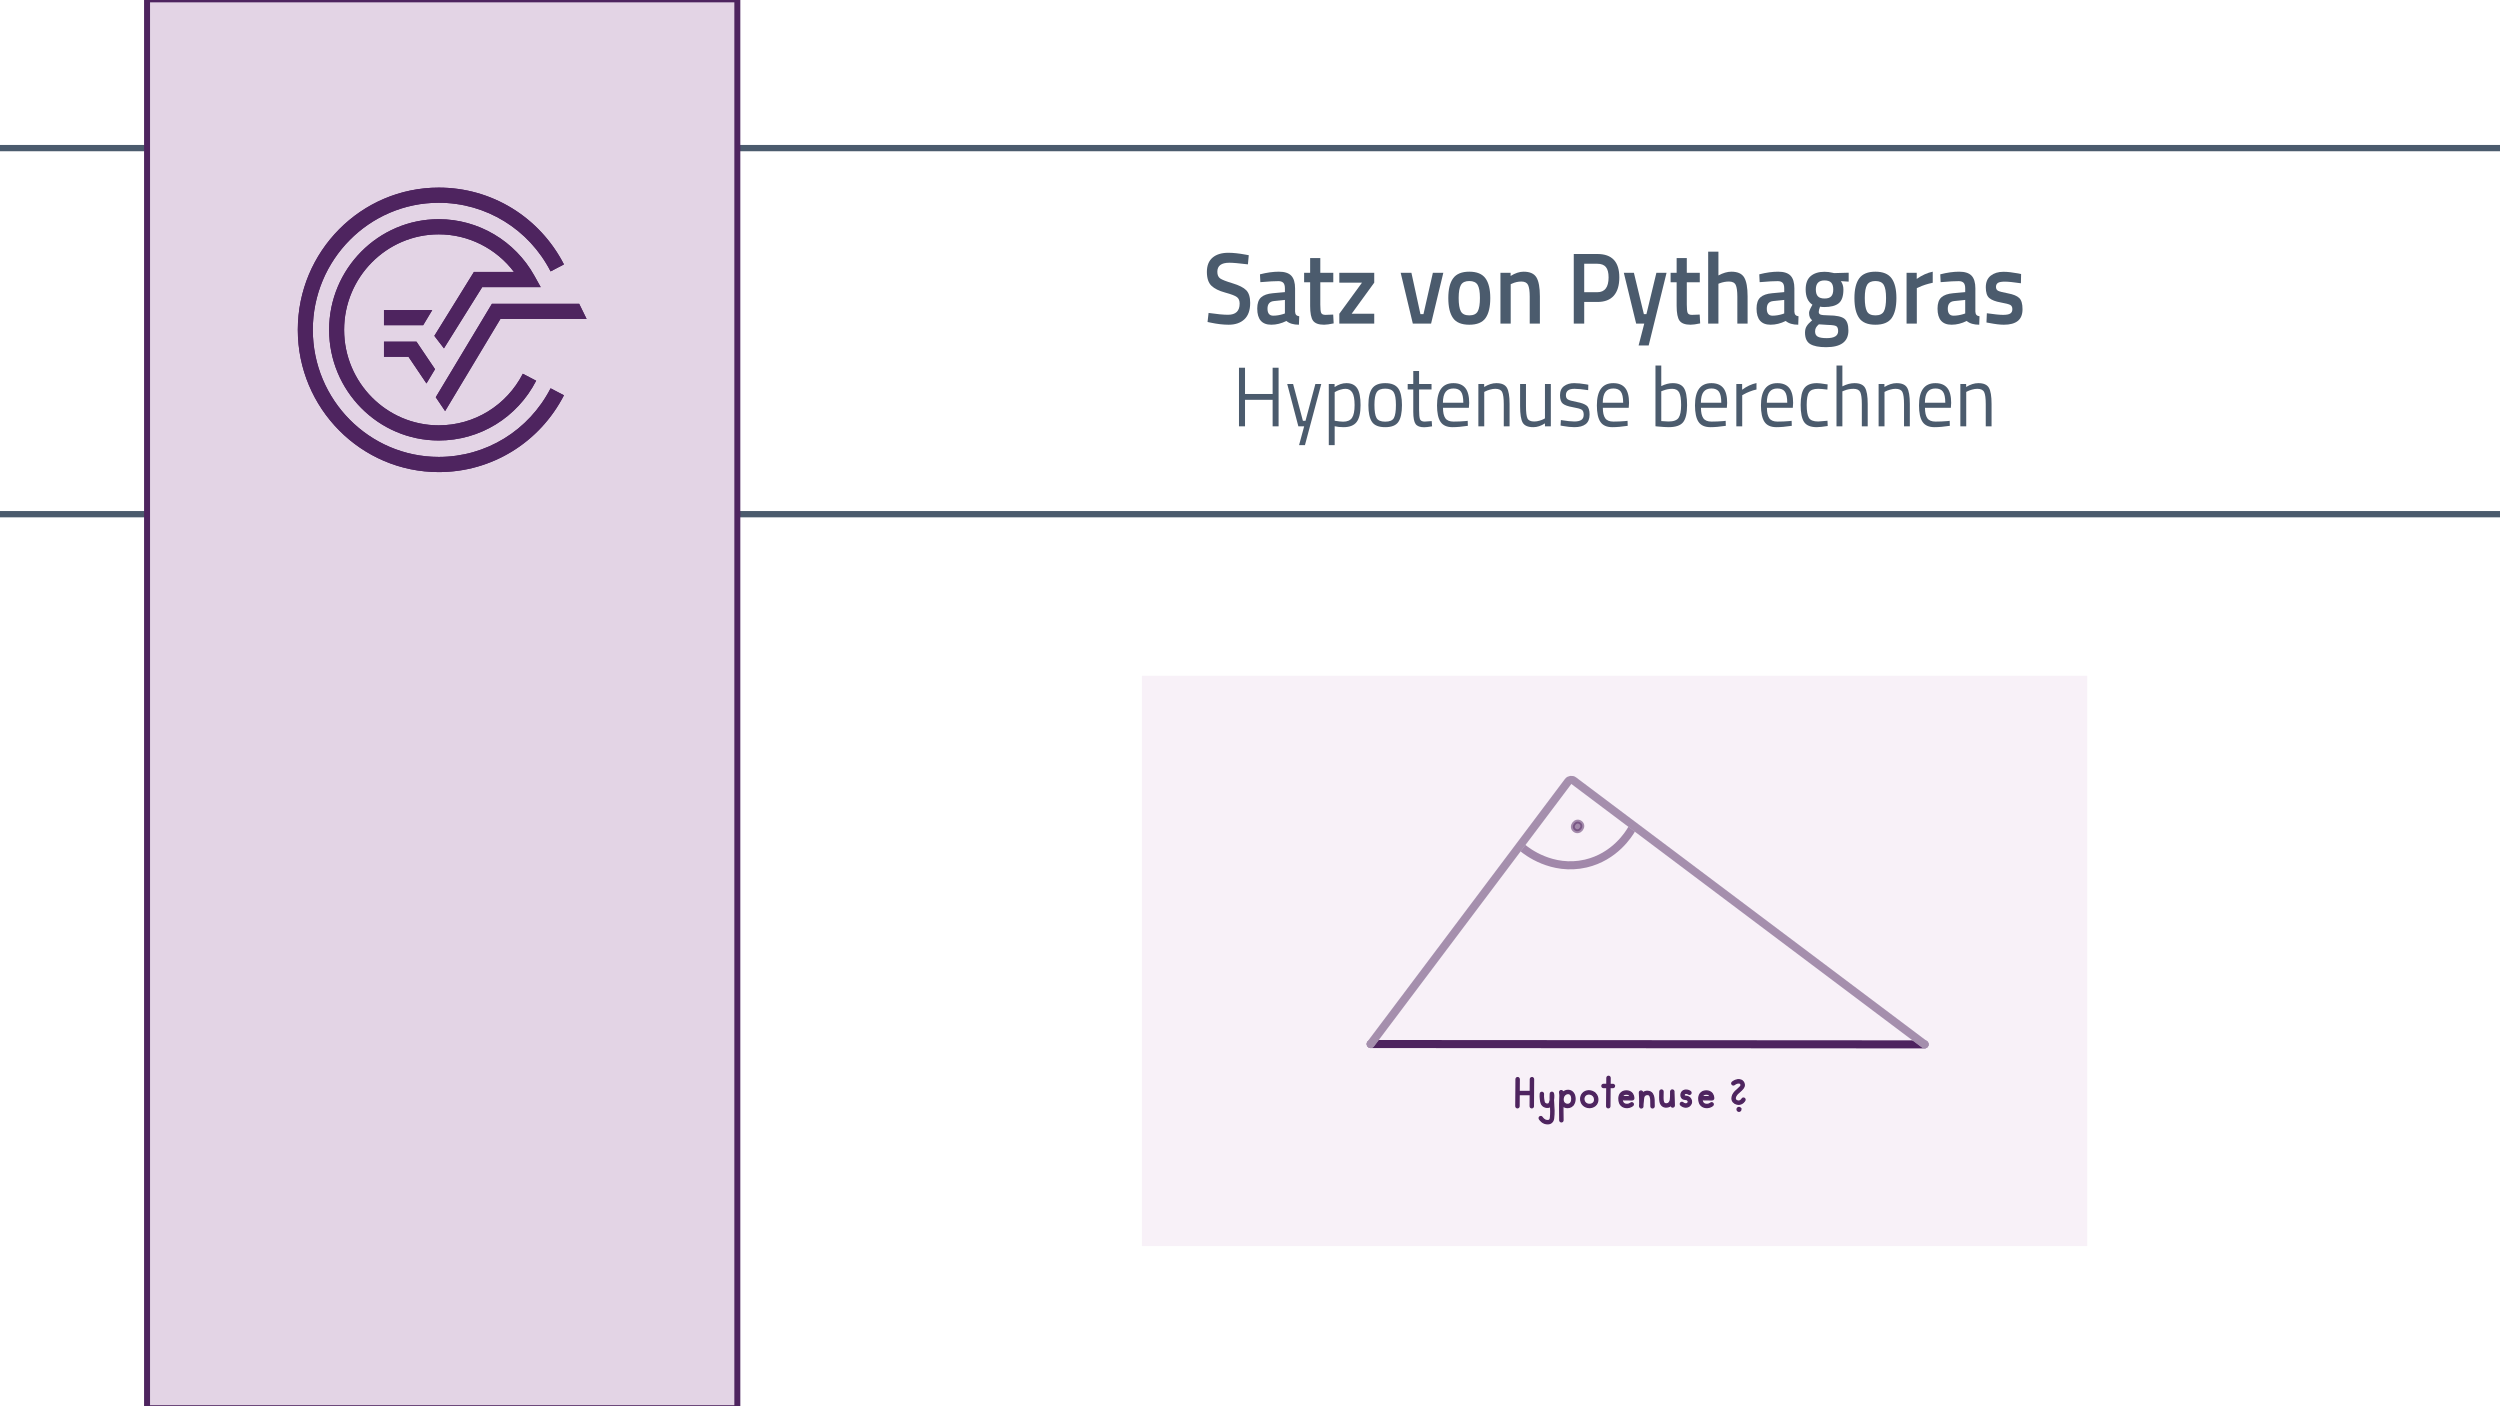 <?xml version="1.0" encoding="UTF-8"?>
<svg id="a" data-name="Ebene 1" xmlns="http://www.w3.org/2000/svg" width="1920" height="1080" viewBox="0 0 1920 1080">
  <rect x="0" y="0" width="1920" height="1080" fill="#808080" stroke="none"/>
  <rect x=".387" y="-1.5" width="1919.613" height="1082.5" fill="#fff" stroke="#fff" stroke-miterlimit="10"/>
  <rect x="-40" y="113.74" width="2010" height="281.158" fill="none" stroke="#4b5b6d" stroke-miterlimit="10" stroke-width="4.837"/>
  <g>
    <g>
      <path d="m944.095,201.784c-6.121,0-9.181,2.315-9.181,6.946,0,2.393.723,4.097,2.169,5.111,1.445,1.014,4.638,2.264,9.577,3.746s8.422,3.252,10.445,5.307c2.024,2.056,3.036,5.295,3.036,9.716,0,5.619-1.481,9.821-4.445,12.604-2.964,2.784-7.001,4.175-12.107,4.175-4.097,0-8.627-.52-13.59-1.561l-2.603-.546.795-6.946c6.506.938,11.469,1.405,14.891,1.405,5.976,0,8.964-2.86,8.964-8.585,0-2.236-.676-3.889-2.024-4.955-1.35-1.066-4.386-2.236-9.107-3.512-4.724-1.274-8.24-3.03-10.554-5.268-2.313-2.236-3.47-5.775-3.47-10.613s1.457-8.494,4.373-10.965c2.915-2.471,6.951-3.707,12.107-3.707,3.711,0,8.097.468,13.156,1.404l2.53.469-.65,7.023c-6.748-.832-11.519-1.249-14.312-1.249Z" fill="#4b5b6d" stroke-width="0"/>
      <path d="m994.621,221.529v17.793c.048,1.145.325,1.99.831,2.536.507.546,1.289.897,2.35,1.054l-.217,6.477c-4.146,0-7.35-.961-9.614-2.887-3.855,1.926-7.734,2.887-11.638,2.887-7.181,0-10.771-4.136-10.771-12.408,0-3.953.977-6.814,2.928-8.584,1.952-1.769,4.952-2.836,9-3.199l9.324-.859v-2.809c0-2.081-.422-3.538-1.265-4.371-.844-.832-2.085-1.248-3.723-1.248-3.085,0-6.939.208-11.565.624l-2.313.155-.289-6.008c5.252-1.354,10.084-2.029,14.493-2.029s7.59,1.027,9.541,3.082c1.952,2.057,2.928,5.32,2.928,9.795Zm-16.191,9.676c-3.325.312-4.987,2.264-4.987,5.854s1.469,5.385,4.409,5.385c2.409,0,4.963-.416,7.662-1.248l1.301-.469v-10.379l-8.385.857Z" fill="#4b5b6d" stroke-width="0"/>
      <path d="m1023.968,216.768h-9.975v17.17c0,3.174.217,5.281.65,6.32.434,1.042,1.541,1.562,3.325,1.562l5.927-.234.361,6.79c-3.229.676-5.687,1.014-7.373,1.014-4.096,0-6.903-1.014-8.421-3.043s-2.277-5.854-2.277-11.473v-18.105h-4.626v-7.258h4.626v-11.315h7.808v11.315h9.975v7.258Z" fill="#4b5b6d" stroke-width="0"/>
      <path d="m1028.594,217.08v-7.57h26.817v7.57l-17.349,23.881h17.349v7.57h-26.817v-7.57l17.42-23.881h-17.42Z" fill="#4b5b6d" stroke-width="0"/>
      <path d="m1075.722,209.51h8.24l6.939,31.764h2.312l7.229-31.764h8.023l-9.396,39.021h-14.023l-9.324-39.021Z" fill="#4b5b6d" stroke-width="0"/>
      <path d="m1116.021,213.725c2.481-3.381,6.613-5.072,12.396-5.072s9.914,1.691,12.396,5.072c2.481,3.383,3.723,8.455,3.723,15.218s-1.205,11.862-3.614,15.296c-2.41,3.434-6.578,5.15-12.505,5.15s-10.097-1.717-12.505-5.15c-2.411-3.434-3.614-8.531-3.614-15.296s1.239-11.835,3.723-15.218Zm5.891,25.363c1.108,2.082,3.276,3.121,6.506,3.121s5.396-1.039,6.506-3.121c1.107-2.08,1.662-5.488,1.662-10.224s-.591-8.089-1.771-10.067c-1.182-1.977-3.314-2.965-6.397-2.965s-5.217.988-6.397,2.965c-1.182,1.979-1.771,5.334-1.771,10.067s.553,8.144,1.662,10.224Z" fill="#4b5b6d" stroke-width="0"/>
      <path d="m1160.222,248.531h-7.879v-39.021h7.807v2.42c3.518-2.186,6.843-3.277,9.976-3.277,4.818,0,8.107,1.471,9.866,4.408,1.759,2.94,2.639,7.793,2.639,14.555v20.916h-7.807v-20.682c0-4.214-.422-7.205-1.265-8.975-.844-1.768-2.566-2.653-5.169-2.653-2.457,0-4.819.521-7.084,1.562l-1.084.468v30.28Z" fill="#4b5b6d" stroke-width="0"/>
      <path d="m1226.794,231.908h-10.12v16.623h-8.023v-53.459h18.144c11.228,0,16.842,5.984,16.842,17.949,0,6.141-1.408,10.822-4.228,14.048-2.819,3.227-7.024,4.839-12.614,4.839Zm-10.12-7.492h10.048c5.783,0,8.674-3.797,8.674-11.395,0-3.641-.698-6.294-2.096-7.959-1.398-1.665-3.591-2.498-6.578-2.498h-10.048v21.852Z" fill="#4b5b6d" stroke-width="0"/>
      <path d="m1247.104,209.51h7.734l7.663,31.764h1.951l7.662-31.764h7.807l-13.733,55.8h-7.735l4.338-16.778h-6.217l-9.47-39.021Z" fill="#4b5b6d" stroke-width="0"/>
      <path d="m1305.438,216.768h-9.976v17.17c0,3.174.217,5.281.65,6.32.434,1.042,1.542,1.562,3.325,1.562l5.927-.234.362,6.79c-3.229.676-5.688,1.014-7.373,1.014-4.097,0-6.903-1.014-8.422-3.043-1.518-2.029-2.276-5.854-2.276-11.473v-18.105h-4.627v-7.258h4.627v-11.315h7.807v11.315h9.976v7.258Z" fill="#4b5b6d" stroke-width="0"/>
      <path d="m1319.749,248.531h-7.879v-55.254h7.879v18.262c3.566-1.924,6.867-2.887,9.903-2.887,4.818,0,8.107,1.471,9.867,4.408,1.758,2.94,2.638,7.793,2.638,14.555v20.916h-7.879v-20.682c0-4.214-.41-7.205-1.229-8.975-.82-1.768-2.555-2.653-5.204-2.653-2.313,0-4.627.417-6.939,1.249l-1.157.469v30.592Z" fill="#4b5b6d" stroke-width="0"/>
      <path d="m1378.082,221.529v17.793c.048,1.145.326,1.99.832,2.536s1.288.897,2.349,1.054l-.217,6.477c-4.145,0-7.349-.961-9.613-2.887-3.856,1.926-7.734,2.887-11.638,2.887-7.182,0-10.771-4.136-10.771-12.408,0-3.953.976-6.814,2.927-8.584,1.952-1.769,4.952-2.836,9-3.199l9.324-.859v-2.809c0-2.081-.422-3.538-1.265-4.371-.844-.832-2.085-1.248-3.723-1.248-3.085,0-6.939.208-11.565.624l-2.313.155-.289-6.008c5.252-1.354,10.084-2.029,14.493-2.029s7.59,1.027,9.542,3.082c1.951,2.057,2.927,5.32,2.927,9.795Zm-16.191,9.676c-3.325.312-4.987,2.264-4.987,5.854s1.469,5.385,4.409,5.385c2.409,0,4.963-.416,7.662-1.248l1.301-.469v-10.379l-8.385.857Z" fill="#4b5b6d" stroke-width="0"/>
      <path d="m1419.573,253.838c0,8.531-5.711,12.799-17.132,12.799-5.493,0-9.566-.808-12.216-2.42-2.651-1.613-3.976-4.553-3.976-8.818,0-1.926.434-3.578,1.301-4.955.867-1.38,2.265-2.875,4.192-4.488-1.59-1.144-2.385-3.043-2.385-5.697,0-1.039.65-2.73,1.951-5.072l.65-1.17c-3.47-2.236-5.204-6.139-5.204-11.707,0-4.682,1.301-8.115,3.903-10.301s6.119-3.277,10.554-3.277c2.12,0,4.216.26,6.289.779l1.084.234,11.204-.312v6.868l-6-.39c1.302,1.821,1.952,3.954,1.952,6.398,0,5.1-1.193,8.624-3.578,10.575-2.386,1.95-6.108,2.927-11.168,2.927-1.254,0-2.313-.104-3.181-.312-.676,1.77-1.012,3.135-1.012,4.098s.444,1.626,1.337,1.989c.892.364,3.047.573,6.47.624,5.734.053,9.661.886,11.782,2.498,2.12,1.613,3.181,4.655,3.181,9.131Zm-25.589.78c0,1.82.674,3.122,2.023,3.901,1.349.781,3.662,1.171,6.939,1.171,5.83,0,8.747-1.795,8.747-5.385,0-2.028-.519-3.316-1.555-3.862-1.036-.547-3.097-.847-6.18-.898l-7.084-.468c-1.061.937-1.808,1.808-2.241,2.614s-.65,1.781-.65,2.927Zm2.168-27.042c1.06,1.12,2.771,1.679,5.133,1.679s4.06-.559,5.096-1.679c1.036-1.117,1.555-2.873,1.555-5.268s-.531-4.148-1.591-5.268c-1.061-1.118-2.771-1.678-5.132-1.678-4.435,0-6.65,2.316-6.65,6.945,0,2.395.529,4.15,1.59,5.268Z" fill="#4b5b6d" stroke-width="0"/>
      <path d="m1427.922,213.725c2.481-3.381,6.614-5.072,12.396-5.072s9.914,1.691,12.396,5.072c2.481,3.383,3.723,8.455,3.723,15.218s-1.205,11.862-3.613,15.296c-2.411,3.434-6.578,5.15-12.506,5.15s-10.096-1.717-12.505-5.15c-2.41-3.434-3.614-8.531-3.614-15.296s1.24-11.835,3.723-15.218Zm5.891,25.363c1.108,2.082,3.277,3.121,6.506,3.121s5.396-1.039,6.506-3.121c1.107-2.08,1.662-5.488,1.662-10.224s-.591-8.089-1.771-10.067c-1.182-1.977-3.313-2.965-6.397-2.965s-5.217.988-6.397,2.965c-1.181,1.979-1.771,5.334-1.771,10.067s.554,8.144,1.662,10.224Z" fill="#4b5b6d" stroke-width="0"/>
      <path d="m1464.244,248.531v-39.021h7.807v4.684c4.096-2.861,8.192-4.709,12.289-5.541v8.506c-4.146.885-7.688,2.029-10.626,3.434l-1.591.703v27.236h-7.879Z" fill="#4b5b6d" stroke-width="0"/>
      <path d="m1517.083,221.529v17.793c.048,1.145.326,1.99.832,2.536s1.288.897,2.349,1.054l-.217,6.477c-4.145,0-7.349-.961-9.613-2.887-3.856,1.926-7.734,2.887-11.638,2.887-7.182,0-10.771-4.136-10.771-12.408,0-3.953.976-6.814,2.927-8.584,1.952-1.769,4.952-2.836,9-3.199l9.324-.859v-2.809c0-2.081-.422-3.538-1.265-4.371-.844-.832-2.085-1.248-3.723-1.248-3.085,0-6.939.208-11.565.624l-2.313.155-.289-6.008c5.252-1.354,10.084-2.029,14.493-2.029s7.59,1.027,9.542,3.082c1.951,2.057,2.927,5.32,2.927,9.795Zm-16.191,9.676c-3.325.312-4.987,2.264-4.987,5.854s1.469,5.385,4.409,5.385c2.409,0,4.963-.416,7.662-1.248l1.301-.469v-10.379l-8.385.857Z" fill="#4b5b6d" stroke-width="0"/>
      <path d="m1552.068,217.549c-5.687-.832-9.807-1.249-12.36-1.249s-4.326.325-5.313.976c-.988.651-1.481,1.678-1.481,3.082s.542,2.395,1.626,2.967c1.085.572,3.639,1.236,7.662,1.989,4.023.755,6.879,1.938,8.566,3.551,1.686,1.613,2.529,4.476,2.529,8.585s-1.217,7.129-3.65,9.053c-2.434,1.926-5.988,2.887-10.661,2.887-2.94,0-6.65-.441-11.132-1.326l-2.241-.391.289-7.102c5.783.833,9.95,1.249,12.505,1.249s4.374-.338,5.458-1.015c1.084-.676,1.626-1.795,1.626-3.355s-.519-2.641-1.554-3.238c-1.037-.598-3.519-1.25-7.445-1.951-3.929-.703-6.808-1.808-8.638-3.317-1.832-1.509-2.747-4.265-2.747-8.272s1.265-6.996,3.795-8.975c2.529-1.977,5.771-2.965,9.722-2.965,3.084,0,6.867.416,11.349,1.248l2.241.469-.145,7.102Z" fill="#4b5b6d" stroke-width="0"/>
    </g>
    <g>
      <path d="m977.38,327.42v-20.357h-21.204v20.357h-4.639v-45.006h4.639v20.162h21.204v-20.162h4.578v45.006h-4.578Z" fill="#4b5b6d" stroke-width="0"/>
      <path d="m988.583,294.901h4.519l7.529,28.29h1.988l7.59-28.29h4.519l-12.53,46.956h-4.518l3.915-14.438h-4.457l-8.555-32.519Z" fill="#4b5b6d" stroke-width="0"/>
      <path d="m1020.51,341.857v-46.956h4.457v2.341c3.052-1.993,6.063-2.991,9.036-2.991,3.814,0,6.586,1.312,8.312,3.935,1.727,2.624,2.591,6.949,2.591,12.975s-1.015,10.352-3.042,12.975c-2.028,2.624-5.392,3.936-10.09,3.936-2.45,0-4.699-.239-6.747-.716v14.503h-4.518Zm12.83-43.249c-1.204,0-2.5.218-3.885.65-1.386.435-2.48.868-3.283,1.301l-1.145.65v21.917c2.851.478,5.02.715,6.506.715,3.253,0,5.531-.996,6.837-2.991,1.305-1.993,1.958-5.245,1.958-9.755s-.593-7.717-1.777-9.625-2.922-2.862-5.211-2.862Z" fill="#4b5b6d" stroke-width="0"/>
      <path d="m1050.93,311.096c0-5.939.983-10.232,2.952-12.877,1.967-2.645,5.29-3.968,9.969-3.968s7.991,1.323,9.939,3.968c1.947,2.645,2.922,6.938,2.922,12.877s-.924,10.254-2.771,12.941c-1.848,2.689-5.222,4.033-10.12,4.033s-8.273-1.344-10.121-4.033c-1.848-2.688-2.771-7.001-2.771-12.941Zm4.639-.098c0,4.748.531,8.075,1.596,9.982,1.063,1.908,3.293,2.861,6.687,2.861s5.612-.942,6.657-2.828c1.043-1.887,1.565-5.213,1.565-9.983s-.582-8.054-1.747-9.853-3.323-2.699-6.476-2.699-5.321.9-6.506,2.699-1.776,5.072-1.776,9.82Z" fill="#4b5b6d" stroke-width="0"/>
      <path d="m1099.422,299.129h-9.577v15.543c0,3.73.25,6.179.753,7.35.501,1.17,1.695,1.756,3.584,1.756l5.361-.391.301,4.033c-2.69.477-4.739.715-6.145.715-3.132,0-5.301-.823-6.506-2.471-1.204-1.648-1.807-4.791-1.807-9.431v-17.104h-4.277v-4.228h4.277v-9.95h4.458v9.95h9.577v4.228Z" fill="#4b5b6d" stroke-width="0"/>
      <path d="m1125.445,323.387l1.747-.195.12,3.838c-4.578.693-8.493,1.041-11.746,1.041-4.338,0-7.41-1.355-9.217-4.065-1.808-2.709-2.711-6.927-2.711-12.649,0-11.402,4.196-17.104,12.59-17.104,4.056,0,7.088,1.226,9.096,3.675s3.013,6.299,3.013,11.544l-.241,3.707h-19.879c0,3.599.603,6.266,1.808,7.999,1.204,1.734,3.303,2.602,6.295,2.602s6.033-.13,9.126-.391Zm-1.627-14.112c0-3.989-.593-6.807-1.776-8.454-1.186-1.648-3.113-2.473-5.783-2.473s-4.679.869-6.024,2.602c-1.346,1.735-2.038,4.51-2.078,8.325h15.662Z" fill="#4b5b6d" stroke-width="0"/>
      <path d="m1139.901,327.42h-4.518v-32.519h4.458v2.276c3.253-1.951,6.364-2.927,9.337-2.927,4.016,0,6.717,1.171,8.102,3.513,1.386,2.341,2.079,6.503,2.079,12.486v17.17h-4.458v-17.04c0-4.509-.412-7.599-1.235-9.268s-2.58-2.504-5.271-2.504c-1.286,0-2.642.206-4.066.618-1.426.412-2.521.812-3.283,1.203l-1.145.585v26.405Z" fill="#4b5b6d" stroke-width="0"/>
      <path d="m1186.526,294.901h4.518v32.519h-4.518v-2.277c-3.013,1.951-5.984,2.928-8.916,2.928-4.096,0-6.817-1.148-8.162-3.447-1.346-2.298-2.018-6.547-2.018-12.747v-16.975h4.518v16.909c0,4.727.381,7.893,1.145,9.496.763,1.604,2.489,2.406,5.181,2.406,1.325,0,2.67-.205,4.036-.618,1.364-.411,2.409-.813,3.132-1.203l1.085-.585v-26.405Z" fill="#4b5b6d" stroke-width="0"/>
      <path d="m1209.176,298.608c-4.378,0-6.566,1.648-6.566,4.942,0,1.519.502,2.592,1.506,3.22,1.003.629,3.292,1.279,6.867,1.951,3.574.673,6.104,1.616,7.59,2.829,1.485,1.215,2.229,3.49,2.229,6.828s-.994,5.789-2.982,7.35c-1.987,1.561-4.89,2.342-8.704,2.342-2.49,0-5.422-.305-8.795-.911l-1.808-.325.241-4.227c4.578.737,8.031,1.105,10.361,1.105s4.105-.4,5.331-1.203c1.225-.803,1.837-2.146,1.837-4.033s-.522-3.164-1.565-3.837c-1.045-.671-3.334-1.311-6.868-1.919-3.534-.605-6.044-1.495-7.529-2.666-1.486-1.17-2.229-3.338-2.229-6.504s1.033-5.506,3.102-7.023,4.648-2.276,7.741-2.276c2.449,0,5.521.304,9.217.911l1.687.324-.121,4.162c-4.457-.692-7.972-1.04-10.541-1.04Z" fill="#4b5b6d" stroke-width="0"/>
      <path d="m1248.21,323.387l1.746-.195.121,3.838c-4.578.693-8.493,1.041-11.746,1.041-4.338,0-7.41-1.355-9.217-4.065-1.808-2.709-2.711-6.927-2.711-12.649,0-11.402,4.196-17.104,12.59-17.104,4.055,0,7.088,1.226,9.096,3.675s3.012,6.299,3.012,11.544l-.24,3.707h-19.879c0,3.599.603,6.266,1.808,7.999,1.204,1.734,3.303,2.602,6.295,2.602s6.032-.13,9.126-.391Zm-1.627-14.112c0-3.989-.594-6.807-1.777-8.454-1.186-1.648-3.112-2.473-5.782-2.473s-4.679.869-6.024,2.602c-1.346,1.735-2.038,4.51-2.078,8.325h15.662Z" fill="#4b5b6d" stroke-width="0"/>
      <path d="m1284.713,294.251c4.056,0,6.897,1.247,8.523,3.739,1.626,2.494,2.439,6.861,2.439,13.105s-1.015,10.633-3.042,13.17c-2.028,2.536-5.753,3.805-11.174,3.805-1.688,0-4.479-.174-8.374-.521l-1.687-.194v-46.631h4.458v15.804c3.052-1.518,6.003-2.276,8.855-2.276Zm-3.313,29.462c3.936,0,6.536-.965,7.801-2.895,1.266-1.929,1.897-5.191,1.897-9.788s-.502-7.814-1.506-9.657-2.792-2.765-5.361-2.765c-2.329,0-4.719.478-7.168,1.431l-1.205.455v22.893c2.61.218,4.458.326,5.542.326Z" fill="#4b5b6d" stroke-width="0"/>
      <path d="m1323.565,323.387l1.747-.195.12,3.838c-4.578.693-8.493,1.041-11.746,1.041-4.337,0-7.409-1.355-9.217-4.065-1.807-2.709-2.711-6.927-2.711-12.649,0-11.402,4.196-17.104,12.59-17.104,4.056,0,7.088,1.226,9.097,3.675,2.008,2.449,3.012,6.299,3.012,11.544l-.241,3.707h-19.879c0,3.599.603,6.266,1.808,7.999,1.205,1.734,3.303,2.602,6.295,2.602s6.033-.13,9.126-.391Zm-1.626-14.112c0-3.989-.594-6.807-1.777-8.454-1.186-1.648-3.112-2.473-5.783-2.473s-4.679.869-6.023,2.602c-1.347,1.735-2.039,4.51-2.078,8.325h15.662Z" fill="#4b5b6d" stroke-width="0"/>
      <path d="m1333.504,327.42v-32.519h4.458v4.423c3.494-2.602,7.168-4.314,11.023-5.139v4.943c-1.687.348-3.443.889-5.271,1.626-1.828.737-3.223,1.388-4.187,1.95l-1.506.846v23.869h-4.519Z" fill="#4b5b6d" stroke-width="0"/>
      <path d="m1374.226,323.387l1.747-.195.12,3.838c-4.578.693-8.493,1.041-11.746,1.041-4.337,0-7.409-1.355-9.217-4.065-1.807-2.709-2.711-6.927-2.711-12.649,0-11.402,4.196-17.104,12.59-17.104,4.056,0,7.088,1.226,9.097,3.675,2.008,2.449,3.012,6.299,3.012,11.544l-.241,3.707h-19.879c0,3.599.603,6.266,1.808,7.999,1.205,1.734,3.303,2.602,6.295,2.602s6.033-.13,9.126-.391Zm-1.626-14.112c0-3.989-.594-6.807-1.777-8.454-1.186-1.648-3.112-2.473-5.783-2.473s-4.679.869-6.023,2.602c-1.347,1.735-2.039,4.51-2.078,8.325h15.662Z" fill="#4b5b6d" stroke-width="0"/>
      <path d="m1395.429,294.251c1.325,0,3.574.261,6.747.78l1.445.195-.181,3.967c-3.213-.39-5.582-.585-7.107-.585-3.414,0-5.733.878-6.958,2.634-1.226,1.756-1.837,5.008-1.837,9.756s.572,8.055,1.717,9.918c1.145,1.865,3.523,2.797,7.138,2.797l7.108-.586.181,4.032c-3.734.606-6.526.911-8.373.911-4.698,0-7.942-1.301-9.729-3.902-1.787-2.602-2.681-6.992-2.681-13.17s.964-10.514,2.892-13.008c1.928-2.492,5.14-3.739,9.638-3.739Z" fill="#4b5b6d" stroke-width="0"/>
      <path d="m1414.946,327.42h-4.519v-46.696h4.519v15.999c3.212-1.647,6.304-2.472,9.276-2.472,4.016,0,6.717,1.171,8.103,3.513,1.385,2.341,2.078,6.503,2.078,12.486v17.17h-4.519v-17.04c0-4.509-.412-7.599-1.234-9.268-.823-1.669-2.561-2.504-5.211-2.504-2.53,0-4.979.499-7.349,1.496l-1.145.455v26.86Z" fill="#4b5b6d" stroke-width="0"/>
      <path d="m1447.294,327.42h-4.519v-32.519h4.458v2.276c3.253-1.951,6.364-2.927,9.337-2.927,4.016,0,6.717,1.171,8.103,3.513,1.385,2.341,2.078,6.503,2.078,12.486v17.17h-4.458v-17.04c0-4.509-.412-7.599-1.234-9.268-.824-1.669-2.581-2.504-5.271-2.504-1.285,0-2.641.206-4.066.618s-2.521.812-3.282,1.203l-1.145.585v26.405Z" fill="#4b5b6d" stroke-width="0"/>
      <path d="m1495.604,323.387l1.747-.195.12,3.838c-4.578.693-8.493,1.041-11.746,1.041-4.337,0-7.409-1.355-9.217-4.065-1.807-2.709-2.711-6.927-2.711-12.649,0-11.402,4.196-17.104,12.59-17.104,4.056,0,7.088,1.226,9.097,3.675,2.008,2.449,3.012,6.299,3.012,11.544l-.241,3.707h-19.879c0,3.599.603,6.266,1.808,7.999,1.205,1.734,3.303,2.602,6.295,2.602s6.033-.13,9.126-.391Zm-1.626-14.112c0-3.989-.594-6.807-1.777-8.454-1.186-1.648-3.112-2.473-5.783-2.473s-4.679.869-6.023,2.602c-1.347,1.735-2.039,4.51-2.078,8.325h15.662Z" fill="#4b5b6d" stroke-width="0"/>
      <path d="m1510.062,327.42h-4.519v-32.519h4.458v2.276c3.253-1.951,6.364-2.927,9.337-2.927,4.016,0,6.717,1.171,8.103,3.513,1.385,2.341,2.078,6.503,2.078,12.486v17.17h-4.458v-17.04c0-4.509-.412-7.599-1.234-9.268-.824-1.669-2.581-2.504-5.271-2.504-1.285,0-2.641.206-4.066.618s-2.521.812-3.282,1.203l-1.145.585v26.405Z" fill="#4b5b6d" stroke-width="0"/>
    </g>
  </g>
  <rect x="112.939" y="-.5" width="453.337" height="1082" fill="#e3d4e5" stroke="#4e245f" stroke-miterlimit="10" stroke-width="4.59"/>
  <g>
    <path d="m336.969,350.915c-53.328,0-96.718-43.782-96.718-97.598s43.391-97.6,96.718-97.6c36.269,0,69.179,20.196,85.905,52.715l10.236-5.38c-18.701-36.381-55.551-58.975-96.141-58.975-59.7,0-108.261,48.995-108.261,109.24s48.562,109.245,108.261,109.245c40.59,0,77.428-22.604,96.141-58.983l-10.246-5.363c-16.716,32.499-49.63,52.698-85.895,52.698" fill="#4e245f" stroke-width="0"/>
    <polygon points="334.66 305.077 341.836 315.721 384.313 244.947 450.507 244.947 444.8 233.302 377.804 233.302 334.66 305.077" fill="#4e245f" stroke-width="0"/>
    <polygon points="294.89 274.028 313.728 274.028 327.521 294.49 334.093 283.536 319.839 262.384 294.89 262.384 294.89 274.028" fill="#4e245f" stroke-width="0"/>
    <path d="m370.343,220.497h44.903l-4.821-8.669c-14.884-26.828-43.039-43.498-73.455-43.498-46.435,0-84.215,38.13-84.215,84.987s37.78,84.978,84.215,84.978c31.579,0,60.243-17.59,74.803-45.898l-10.243-5.361c-12.572,24.433-37.307,39.616-64.561,39.616-40.072,0-72.669-32.897-72.669-73.334s32.597-73.334,72.669-73.334c22.8,0,44.117,10.839,57.748,28.865h-30.742l-30.404,49.103,7.375,9.587,29.397-47.041Z" fill="#4e245f" stroke-width="0"/>
    <polygon points="331.977 238.117 294.89 238.117 294.89 249.763 324.987 249.763 331.977 238.117" fill="#4e245f" stroke-width="0"/>
    <path d="m336.969,350.915c-53.328,0-96.718-43.782-96.718-97.598s43.391-97.6,96.718-97.6c36.269,0,69.179,20.196,85.905,52.715l10.236-5.38c-18.701-36.381-55.551-58.975-96.141-58.975-59.7,0-108.261,48.995-108.261,109.24s48.562,109.245,108.261,109.245c40.59,0,77.428-22.604,96.141-58.983l-10.246-5.363c-16.716,32.499-49.63,52.698-85.895,52.698" fill="#4e245f" stroke-width="0"/>
    <polygon points="334.66 305.077 341.836 315.721 384.313 244.947 450.507 244.947 444.8 233.302 377.804 233.302 334.66 305.077" fill="#4e245f" stroke-width="0"/>
    <polygon points="294.89 274.028 313.728 274.028 327.521 294.49 334.093 283.536 319.839 262.384 294.89 262.384 294.89 274.028" fill="#4e245f" stroke-width="0"/>
    <path d="m370.343,220.497h44.903l-4.821-8.669c-14.884-26.828-43.039-43.498-73.455-43.498-46.435,0-84.215,38.13-84.215,84.987s37.78,84.978,84.215,84.978c31.579,0,60.243-17.59,74.803-45.898l-10.243-5.361c-12.572,24.433-37.307,39.616-64.561,39.616-40.072,0-72.669-32.897-72.669-73.334s32.597-73.334,72.669-73.334c22.8,0,44.117,10.839,57.748,28.865h-30.742l-30.404,49.103,7.375,9.587,29.397-47.041Z" fill="#4e245f" stroke-width="0"/>
    <polygon points="331.977 238.117 294.89 238.117 294.89 249.763 324.987 249.763 331.977 238.117" fill="#4e245f" stroke-width="0"/>
  </g>
  <g>
    <rect x="876.986" y="519" width="726" height="438" fill="#f8f1f8" stroke-width="0"/>
    <g>
      <path d="m1052.686,801.81l151.685-201.688c.992-1.319,2.882-1.586,4.201-.595l269.497,202.554" fill="#f8f1f8" stroke-width="0"/>
      <path d="m1052.686,801.81l151.685-201.688c.992-1.319,2.882-1.586,4.201-.595l269.497,202.554" fill="none" stroke="#e6d7e8" stroke-linecap="round" stroke-linejoin="round" stroke-width="6.2"/>
    </g>
    <g>
      <path d="m1169.775,651.469c2.214,1.852,21.981,17.818,48.103,11.73,22.415-5.224,33.17-22.88,35-26" fill="none" opacity=".51" stroke="#4e245f" stroke-linecap="round" stroke-linejoin="round" stroke-width="6.2"/>
      <ellipse cx="1211.585" cy="634.69" rx="3.731" ry="3.5" transform="translate(-24.276 1220.708) rotate(-53.017)" fill="#4e245f" opacity=".5" stroke="#4e245f" stroke-miterlimit="10" stroke-width="3"/>
    </g>
    <line x1="1478.069" y1="802.081" x2="1052.686" y2="801.81" fill="none" stroke="#4e245f" stroke-linecap="round" stroke-linejoin="round" stroke-width="6.2"/>
    <g>
      <path d="m1176.549,827.608c.667.004,1.206.549,1.201,1.216l-.131,20.771c-.005.665-.545,1.201-1.209,1.201h-.008c-.667-.005-1.205-.55-1.201-1.217l.057-8.896h-8.584l-.056,8.911c-.005.665-.545,1.201-1.209,1.201h-.008c-.667-.005-1.205-.55-1.201-1.217l.131-20.771c.005-.664.545-1.2,1.209-1.2h.008c.667.004,1.205.549,1.201,1.216l-.06,9.443h8.584l.06-9.458c.004-.667.557-1.191,1.217-1.201h0Z" fill="#4e245f" stroke="#4e245f" stroke-miterlimit="10"/>
      <path d="m1193.23,848.542c.152,1.795.443,6.342-.086,10.302-.079.589-.288,2.152-1.556,3.22-.967.812-2.115.986-2.972.986-.453,0-.823-.049-1.04-.077-2.924-.385-4.673-2.655-5.289-3.614-.36-.562-.197-1.309.364-1.67.561-.362,1.309-.199,1.67.363.435.674,1.649,2.271,3.569,2.523.405.053,1.479.194,2.141-.362.552-.465.662-1.292.716-1.689.424-3.176.283-6.797.145-8.844-.021.015-.043.029-.063.044-1.651,1.127-4.236.891-5.887-.538-1.362-1.179-1.57-2.714-1.884-5.038-.184-1.359-.22-2.744-.107-4.115.055-.665.637-1.162,1.304-1.106.665.055,1.16.639,1.105,1.304-.099,1.198-.066,2.407.094,3.595.283,2.101.425,2.975,1.07,3.534.803.695,2.205.87,2.941.367.42-.286.748-1.337.905-1.938.093-.351.168-.697.229-1.034-.023-.778-.031-1.433-.034-1.899-.019-3.101.091-3.228.385-3.564.215-.246.523-.398.85-.416.383-.02.765.147,1.009.447.551.676.556,3.301.213,5.54.037,1.151.102,2.419.208,3.681h0Z" fill="#4e245f" stroke="#4e245f" stroke-miterlimit="10"/>
      <path d="m1208.61,847.956c-.935,1.624-2.655,2.613-4.6,2.646h-.1c-1.341,0-2.616-.453-3.633-1.237.004.668.002,2.285,0,2.508-.004,1.063.025,3.918.087,8.482.009.668-.525,1.216-1.192,1.226h-.017c-.66,0-1.199-.531-1.209-1.192-.061-4.579-.091-7.447-.087-8.525,0-.224.003-1.871,0-2.513l-.002-.277c-.003-.332-.004-.46.003-.927.047-2.806.075-4.499.173-5.93.014-.199.027-.445.029-.742,0-.247-.01-.54-.029-.823-.037-.526-.11-1.075-.217-1.63-.127-.656.303-1.289.959-1.416.657-.126,1.289.304,1.415.959.027.143.045.283.069.425,1.17-1.04,2.707-1.638,4.215-1.582,1.61.058,2.998.814,3.905,2.133,1.55,2.251,1.65,5.948.229,8.417Zm-2.095-1.207c.962-1.67.904-4.345-.125-5.839-.595-.861-1.416-1.067-2-1.088-.035-.002-.07-.002-.104-.002-1.052,0-2.167.553-2.866,1.43-1.168,1.463-1.363,3.872-.434,5.369.602.969,1.718,1.564,2.924,1.564h.061c1.104-.018,2.03-.541,2.545-1.434h0Z" fill="#4e245f" stroke="#4e245f" stroke-miterlimit="10"/>
      <path d="m1225.335,839.873c2.073,2.22,2.385,5.805.708,8.162-1.07,1.508-2.853,2.44-4.889,2.56-.144.009-.288.013-.432.013-1.962,0-3.828-.785-5.06-2.146-2.166-2.396-2.251-6.271-.19-8.638,1.146-1.314,2.802-2.057,4.664-2.089.041,0,.082,0,.123,0,1.929,0,3.817.795,5.075,2.14h0Zm-1.768,1.651c-.823-.882-2.095-1.394-3.389-1.372-1.169.021-2.193.468-2.883,1.26-1.262,1.45-1.189,3.937.16,5.428.834.923,2.164,1.428,3.557,1.342,1.3-.076,2.415-.64,3.06-1.547,1.018-1.431.791-3.724-.505-5.11Z" fill="#4e245f" stroke="#4e245f" stroke-miterlimit="10"/>
      <path d="m1239.943,834.05c0,.666-.543,1.204-1.208,1.204h-.004l-2.244-.006-.129,14.339c-.007.664-.547,1.198-1.209,1.198h-.011c-.668-.006-1.205-.553-1.198-1.22l.129-14.325-2.591-.007c-.668-.002-1.207-.545-1.205-1.213.002-.667.543-1.205,1.209-1.205h.003l2.606.008.046-5.017c.006-.668.545-1.195,1.22-1.198.667.006,1.204.553,1.198,1.219l-.045,5.003,2.229.007c.667.002,1.207.545,1.204,1.213Z" fill="#4e245f" stroke="#4e245f" stroke-miterlimit="10"/>
      <path d="m1253.511,844.708l-7.718-.092c.062.544.161.921.164.932.128.467.305,1.107.86,1.671.649.659,1.577.99,2.816.97,1.34-.018,2.338-.648,2.812-1.022.526-.414,1.285-.323,1.698.201s.323,1.285-.202,1.697c-.716.564-2.225,1.515-4.278,1.541-.039,0-.078,0-.117,0-1.85,0-3.348-.568-4.453-1.691-.996-1.012-1.303-2.127-1.468-2.726-.132-.479-1.206-4.747,1.659-7.118,1.474-1.22,3.163-1.22,3.798-1.22.587,0,2.147,0,3.578,1.115,1.95,1.521,2.079,3.863,2.072,4.545v.002c0,.039-.009.077-.013.116-.014.124-.041.244-.089.354-.187.427-.613.725-1.106.725h-.015Zm-7.528-2.508l6.139.073c-.157-.479-.438-1.004-.946-1.4-.774-.604-1.698-.604-2.092-.604-.435,0-1.453,0-2.256.664-.416.345-.68.79-.845,1.268Z" fill="#4e245f" stroke="#4e245f" stroke-miterlimit="10"/>
      <path d="m1270.287,844.846c.062,1.594.085,3.217.07,4.824-.006.664-.546,1.198-1.208,1.198h-.012c-.667-.007-1.204-.553-1.197-1.22.014-1.569-.01-3.153-.07-4.708-.024-.625-.062-1.57-.458-2.673-.236-.655-.484-1.039-.637-1.181-.541-.498-1.294-.519-1.577-.526-.395-.014-1.184.055-1.878.619-.071.059-.705.594-.935,1.435v.003l-.013.048c-.095.375-.283,1.528-.573,5.035-.006,2.356-.11,2.485-.381,2.796-.215.246-.522.397-.85.415-.021,0-.044,0-.066,0-.518,0-.961-.331-1.131-.8-.101-.193-.153-.413-.136-.646.048-.651.096-1.257.142-1.824.014-2.091-.044-5.547-.285-8.426-.056-.666.438-1.25,1.104-1.307.654-.055,1.25.438,1.305,1.104.015.171.028.344.042.517.102-.097.191-.177.25-.224,1.301-1.059,2.736-1.18,3.471-1.162.48.013,1.942.052,3.151,1.167.498.46.926,1.179,1.271,2.138.524,1.454.571,2.672.601,3.398h0Z" fill="#4e245f" stroke="#4e245f" stroke-miterlimit="10"/>
      <path d="m1285.604,840.588c.047,1.653.119,4.327.228,8.409.018.667-.509,1.222-1.176,1.24h-.033c-.653,0-1.19-.521-1.207-1.177-.003-.098-.006-.195-.008-.29-.352.335-.741.615-1.169.837-1.517.789-3.913,1-5.589-.403-.849-.711-1.438-1.784-1.704-3.104-.097-.483-.141-1.057-.17-1.437-.059-.751-.059-1.335-.059-1.648-.002-1.568.027-3.157.086-4.734.023-.652.56-1.165,1.207-1.165.015,0,.03,0,.046,0,.667.024,1.188.586,1.162,1.253-.057,1.547-.085,3.104-.083,4.63,0,.316,0,.818.051,1.477.025.323.062.811.13,1.147.153.763.468,1.376.885,1.726.782.653,2.088.546,2.922.113.59-.307,1.064-.85,1.412-1.614.207-.454.274-.867.396-1.616.139-.855.148-1.517.157-2.099.023-1.542.027-2.96.028-3.535,0-.06.002-.117.005-.171,0-.005,0-.01,0-.014h.002c.077-1.164.858-1.294,1.204-1.294.309,0,.605.117.829.329.22.208.31.292.362.904h.017v.22c.025.427.043,1.055.07,2.013v.002Z" fill="#4e245f" stroke="#4e245f" stroke-miterlimit="10"/>
      <path d="m1297.679,843.086c.35.327,1.48,1.537,1.367,3.301-.127,1.98-1.716,3.051-2.033,3.245-.687.422-1.474.629-2.288.629-1.301,0-2.674-.524-3.826-1.53-.502-.438-.555-1.202-.115-1.705.438-.503,1.202-.555,1.705-.116,1.056.922,2.396,1.193,3.26.662.01-.006.833-.521.886-1.339.048-.757-.585-1.361-.612-1.387-.425-.4-.901-.463-1.644-.53-.807-.073-1.909-.174-2.693-1.161-.946-1.191-.938-3.142.021-4.439,1.34-1.813,4.246-2.011,6.48-.442.546.384.678,1.138.294,1.685s-1.138.677-1.685.294c-1.312-.923-2.717-.681-3.146-.101-.301.408-.338,1.166-.071,1.499.127.162.394.201,1.019.258.856.078,2.028.185,3.082,1.178h0Z" fill="#4e245f" stroke="#4e245f" stroke-miterlimit="10"/>
      <path d="m1314.874,844.708l-7.718-.092c.062.544.161.921.164.932.128.467.305,1.107.86,1.671.649.659,1.577.99,2.816.97,1.34-.018,2.338-.648,2.812-1.022.526-.414,1.285-.323,1.698.201s.323,1.285-.202,1.697c-.716.564-2.225,1.515-4.278,1.541-.039,0-.078,0-.117,0-1.85,0-3.348-.568-4.453-1.691-.996-1.012-1.303-2.127-1.468-2.726-.132-.479-1.206-4.747,1.659-7.118,1.474-1.22,3.163-1.22,3.798-1.22.587,0,2.147,0,3.578,1.115,1.95,1.521,2.079,3.863,2.072,4.545v.002c0,.039-.009.077-.013.116-.014.124-.041.244-.089.354-.187.427-.613.725-1.106.725h-.015Zm-7.528-2.508l6.139.073c-.157-.479-.438-1.004-.946-1.4-.774-.604-1.698-.604-2.092-.604-.435,0-1.453,0-2.256.664-.416.345-.68.79-.845,1.268Z" fill="#4e245f" stroke="#4e245f" stroke-miterlimit="10"/>
      <path d="m1339.555,843.483c.586.316.808,1.045.493,1.633-.151.283-1.566,2.773-4.464,2.961-.117.008-.233.012-.349.012-2.116,0-4.093-1.235-4.785-3.033-.461-1.195-.197-2.336-.057-2.948.205-.891.655-1.805,1.346-2.742.666-.906,1.233-1.399,1.89-1.972.17-.147.351-.304.544-.479,2.042-1.842,3.022-2.765,3.005-3.618-.007-.409-.215-.999-.651-1.327-.012-.009-.258-.19-.741-.277-1.601-.287-3.205.805-3.82,1.287-.526.412-1.286.319-1.697-.205-.412-.526-.32-1.285.205-1.697,1.083-.85,3.266-2.207,5.74-1.764.952.17,1.553.562,1.766.724,1.163.873,1.598,2.232,1.617,3.212.039,1.995-1.407,3.299-3.803,5.46-.206.186-.396.352-.576.508-.593.518-1.022.891-1.53,1.581-.493.671-.806,1.285-.931,1.825-.112.487-.244,1.059-.05,1.563.348.905,1.54,1.551,2.723,1.478,1.61-.104,2.479-1.675,2.488-1.691.318-.586,1.051-.806,1.638-.49h0Zm-3.004,7.496c.267.266.421.644.421,1.025,0,.097-.01.188-.024.285-.02.092-.049.184-.087.271-.034.087-.078.169-.132.252-.052.077-.115.149-.179.217-.067.068-.145.126-.222.18-.078.053-.165.097-.252.135-.087.034-.18.063-.271.082-.093.02-.189.029-.286.029-.091,0-.188-.01-.28-.029-.092-.019-.184-.048-.271-.082-.093-.038-.175-.082-.252-.135-.082-.054-.154-.111-.223-.18-.271-.271-.426-.643-.426-1.024,0-.097.011-.188.029-.285.02-.093.049-.185.083-.271.038-.087.082-.169.135-.251.053-.077.111-.15.179-.218.068-.067.141-.131.223-.184.077-.049.16-.097.252-.131.087-.038.179-.062.271-.082.185-.039.377-.039.566,0,.092.02.184.044.271.082.087.034.175.082.252.131.077.053.154.116.223.184Z" fill="#4e245f" stroke="#4e245f" stroke-miterlimit="10"/>
    </g>
    <path d="m1052.686,801.81l151.685-201.688c.992-1.319,2.882-1.586,4.201-.595l269.497,202.554" fill="none" stroke="#fff" stroke-linecap="round" stroke-linejoin="round" stroke-width="6.2"/>
    <g opacity=".51">
      <path d="m1052.686,801.81l151.685-201.688c.992-1.319,2.882-1.586,4.201-.595l269.497,202.554" fill="none" stroke="#4e245f" stroke-linecap="round" stroke-linejoin="round" stroke-width="6.2"/>
    </g>
  </g>
</svg>